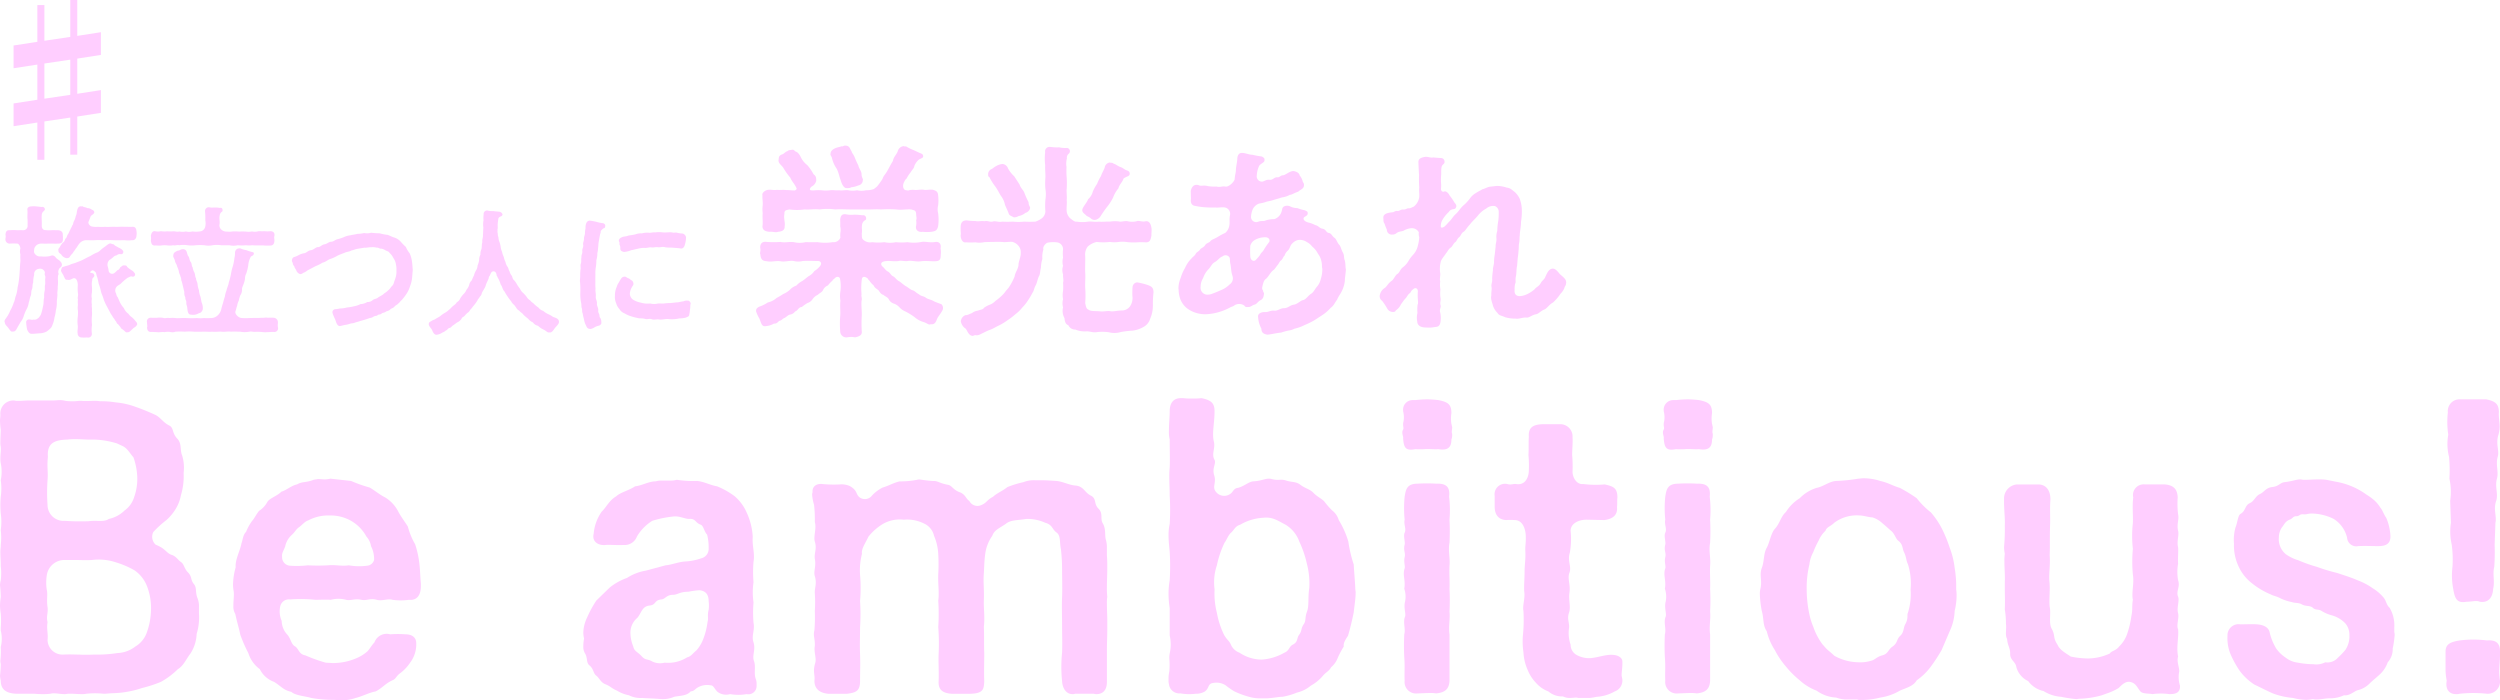 <svg xmlns="http://www.w3.org/2000/svg" width="355.312" height="99.523" viewBox="0 0 355.312 99.523">
  <g id="グループ_1412" data-name="グループ 1412" transform="translate(-45 -8201.272)">
    <path id="パス_24122" data-name="パス 24122" d="M6.309,203.791l3.679-.547v5l-3.679.547Zm3.679-9.026v5.246l-3.679.547v-5.071h-1v5.221l-3.38.522v3.235l3.38-.522v5l-3.38.523V212.7l3.38-.522v5.3h1v-5.455l3.679-.548v5.272h.994v-5.42l3.358-.522V207.57l-3.358.523v-5l3.358-.522v-3.23l-3.358.524v-5.1Z" transform="translate(45 8006.507)" fill="#ffceff"/>
    <path id="パス_24123" data-name="パス 24123" d="M8.8,232.344c.02.26-.16.4-.34.541a.952.952,0,0,0-.18.64.336.336,0,0,1-.02.36,2.967,2.967,0,0,0-.02.74,5.534,5.534,0,0,1-.04.94c.04.28-.08.64-.04,1.06,0,.42-.1.84-.08,1.14a4.371,4.371,0,0,1-.141,1.121,5.414,5.414,0,0,1-.2,1.02,3.608,3.608,0,0,1-.28,1.02,1.106,1.106,0,0,1-.3.52,3.817,3.817,0,0,1-.541.441,2.355,2.355,0,0,1-.779.239c-.521.02-1.041.1-1.421.08-.28-.04-.46-.359-.56-.6a6.545,6.545,0,0,1-.14-1.02.39.39,0,0,1,.42-.42c.26,0,.36.1.62.02a.666.666,0,0,0,.62-.18c.12-.04.24-.22.421-.5a7.475,7.475,0,0,0,.319-1.241c.12-.379.04-.76.16-1.24a3.209,3.209,0,0,1,.061-.88c.08-.38,0-.48.059-.88.081-.22-.019-.66.04-.96.061-.38-.16-.4-.059-.76.04-.16-.2-.5-.461-.561a.785.785,0,0,0-.439,0,.73.73,0,0,0-.621.841,4.064,4.064,0,0,0-.14,1.08c-.14.36-.06.74-.18.98-.16.38-.04.68-.2.98-.14.4-.14.6-.26.94a2.491,2.491,0,0,1-.32.94,6.39,6.39,0,0,0-.38.921,2.487,2.487,0,0,1-.46.88l-.44.76c-.22.44-.34.6-.68.581-.261.1-.46-.341-.641-.541-.179-.26-.46-.42-.479-.8a.148.148,0,0,1-.04-.1.709.709,0,0,1,.219-.44c.14-.26.241-.32.321-.52a3.115,3.115,0,0,0,.26-.54,5.643,5.643,0,0,0,.52-1.181c.159-.26.159-.66.319-1.02a4.577,4.577,0,0,0,.221-1.12,9.154,9.154,0,0,0,.2-1.14c.06-.46.079-.821.1-1.16.04-.361.019-.581.08-1.2.06-.44-.021-.7.019-1.2a1.516,1.516,0,0,1,0-.84c-.019-.321-.239-.72-.459-.7a8.677,8.677,0,0,0-1.02,0,.591.591,0,0,1-.641-.681c0-.2.08-.279,0-.56.04-.46.161-.7.641-.66a5.772,5.772,0,0,1,1.02,0c.2,0,.54-.02.8,0a.627.627,0,0,0,.68-.74c.02-.28,0-.64,0-.78-.06-.36.02-.88-.02-1.34-.08-.38.28-.521.52-.521h.04a1.94,1.94,0,0,1,.34-.02c.341,0,.721.06,1.14.1a.345.345,0,0,1,.42.221c.08.2-.08.3-.2.42-.24.22-.22.44-.24.78,0,.34.04.82.02,1.18-.02.44.18.68.5.68a3.863,3.863,0,0,0,.821.02c.38-.02.62,0,1.02,0,.46.04.68.321.64.66a3.447,3.447,0,0,1,.02.62c.02.48-.28.621-.66.621-.421.02-.64,0-1.02,0-.481,0-.76.02-1.3,0a1.218,1.218,0,0,0-.64.14,1.085,1.085,0,0,0-.44.54c-.02.28-.14.56.1.8a.866.866,0,0,0,.82.34,4.517,4.517,0,0,0,1.04,0,2.18,2.18,0,0,0,.54-.14.634.634,0,0,1,.5.24c.22.32.52.38.74.66a.676.676,0,0,1,.18.38m-.24-2.581a2.913,2.913,0,0,1,.4-.54c.2-.08.22-.3.36-.56.2-.12.2-.46.34-.6.18-.279.2-.46.34-.66.021-.12.181-.32.28-.62.14-.1.1-.36.26-.64a2.174,2.174,0,0,0,.221-.64,1.591,1.591,0,0,0,.16-.62c.08-.34.119-.8.6-.8.02,0,.02,0,.04.02h.04c.04,0,.08-.02.12-.02s.059.02.1.06c.221.1.421.08.58.2a.991.991,0,0,1,.621.2c.14.08.34.119.38.38.02.24-.44.44-.5.56-.12.28-.2.54-.32.8-.1.22.18.64.52.68a2.651,2.651,0,0,0,.78.04,10.091,10.091,0,0,0,1.1,0c.4.04.821-.02,1.38,0,.481.02.921-.04,1.381,0,.321-.02.64.02,1.02,0,.421-.04.6.16.64.66a1.748,1.748,0,0,1,0,.56c-.02.52-.339.721-.64.681a4.35,4.35,0,0,1-1.02,0c-.58,0-1.14.02-1.581,0a13.8,13.8,0,0,0-1.58,0,6.727,6.727,0,0,0-1.1,0c-.44.02-.72,0-1.081,0a1.294,1.294,0,0,0-1.179.56c-.181.2-.281.48-.46.64-.141.28-.361.46-.4.62a2.772,2.772,0,0,0-.46.56c-.1.16-.24.14-.4.18a1.115,1.115,0,0,1-.82-.56c-.16-.12-.42-.24-.38-.6-.08-.18.18-.32.26-.541M19.5,240.826a.12.12,0,0,1-.02.08c-.179.38-.48.4-.62.6-.2.14-.44.52-.74.48-.24.08-.32-.119-.54-.28-.24-.22-.42-.24-.44-.44-.08-.06-.22-.26-.38-.44-.2-.06-.2-.4-.361-.46a2.18,2.18,0,0,0-.319-.48,4.39,4.39,0,0,0-.32-.5l-.54-1.02a7.174,7.174,0,0,1-.481-1.04c-.12-.461-.32-.821-.38-1.1a6.57,6.57,0,0,0-.32-1.1c-.04-.18-.12-.6-.2-.9-.16-.359-.12-.58-.26-.779-.28-.261-.38-.3-.54-.221-.18.1-.32.321-.1.321.26.04.38.1.42.239.06.1.1.241-.12.44-.2.181-.1.421-.16.5a2.649,2.649,0,0,0-.02.68,5.2,5.2,0,0,1,0,.98,1.977,1.977,0,0,0,0,.84,2.344,2.344,0,0,0,0,.84c-.06.3.06.521,0,.841a3.926,3.926,0,0,1,0,.84,5.768,5.768,0,0,0,.02,1.2,4.159,4.159,0,0,0-.02,1.22.529.529,0,0,1-.52.58.345.345,0,0,1-.141-.02c-.179,0-.359.02-.5.02a.62.62,0,0,1-.2-.02H11.62a.55.55,0,0,1-.581-.56c-.079-.38.08-.86,0-1.22a4.913,4.913,0,0,1,.021-1.2,5.679,5.679,0,0,0,.019-.82,2.308,2.308,0,0,1,0-.821,3.8,3.8,0,0,1,0-.82c-.1-.18.08-.58,0-.82a6.139,6.139,0,0,1-.019-1.22c-.04-.7-.3-1.04-.661-.92-.339.16-.52.28-.78.2-.4.06-.38-.22-.559-.5-.04-.261-.541-.72-.341-.981.04-.26.16-.36.36-.38.38-.14.641-.16.88-.28.36-.18.681-.2.94-.34a6.474,6.474,0,0,0,.96-.4c.241-.12.58-.32.961-.48a6.547,6.547,0,0,1,.88-.48c.38-.1.56-.38.861-.6.139-.12.4-.28.559-.42.2-.14.42-.36.66-.28.2.1.361.08.441.16.139.2.4.24.56.38a1.914,1.914,0,0,1,.56.32c.08.12.22.18.18.36a.3.3,0,0,1-.38.28.65.65,0,0,0-.52.14c-.08.06-.24.04-.44.2a2.934,2.934,0,0,1-.641.5.942.942,0,0,0-.22.94,3.055,3.055,0,0,1,.12.6.51.51,0,0,0,.821.3,2.762,2.762,0,0,0,.42-.4c.16,0,.34-.22.42-.42.22-.1.26-.28.54-.26.26-.02.381.06.421.2a2.719,2.719,0,0,0,.479.38c.18.14.34.18.481.381.08.1.2.2.179.36a.32.32,0,0,1-.48.24c-.24,0-.28.08-.58.2a7.3,7.3,0,0,0-.88.741c-.18.22-.46.3-.66.5a.837.837,0,0,0-.161.88c.1.1.1.5.281.62.1.26.2.441.259.6a3.622,3.622,0,0,0,.621.961,1.885,1.885,0,0,0,.66.82,1.672,1.672,0,0,0,.5.5,3.39,3.39,0,0,1,.52.56.624.624,0,0,1,.22.4" transform="translate(45 8006.507)" fill="#ffceff"/>
    <path id="パス_24124" data-name="パス 24124" d="M39.522,241.447a.517.517,0,0,1-.58.5c-.28-.02-.54.02-.88.02-.1,0-.221.02-.341.02a5.315,5.315,0,0,1-.54-.04,6.533,6.533,0,0,0-.88-.02c-.3.04-.64-.1-.86-.02a4.282,4.282,0,0,1-.68.06,3.1,3.1,0,0,1-.62-.06c-.4,0-.9-.04-1.32,0-.361-.08-.881.06-1.321,0-.4-.04-.88.06-1.3,0-.52.04-.88-.02-1.321,0-.379,0-.9.02-1.32,0a7.275,7.275,0,0,0-1.32,0,9.356,9.356,0,0,0-1.3,0,1.14,1.14,0,0,1-.44.08,1.756,1.756,0,0,1-.42-.06,2.651,2.651,0,0,0-.681.04.557.557,0,0,1-.18-.02c-.26,0-.519.04-.7.04a.5.5,0,0,1-.18-.02c-.4,0-.62-.04-.9-.02-.38-.02-.521-.24-.54-.661.08-.1,0-.419,0-.64v-.059a.284.284,0,0,1-.021-.14.515.515,0,0,1,.561-.52c.4,0,.66.02.9,0a2.647,2.647,0,0,1,.88.02c.22.1.561-.06.861.02a4.11,4.11,0,0,1,.86,0c.42.059.96-.04,1.52,0a13.418,13.418,0,0,0,1.541,0,4.058,4.058,0,0,0,.98,0,8.042,8.042,0,0,0,.979,0,1.359,1.359,0,0,0,.961-.361,1.713,1.713,0,0,0,.52-.86,7.915,7.915,0,0,1,.26-.92,8.715,8.715,0,0,1,.26-.9,3.442,3.442,0,0,1,.241-.9c.04-.321.259-.68.319-1.121a9.45,9.45,0,0,0,.3-1.16,6.938,6.938,0,0,1,.279-1.16,7.293,7.293,0,0,0,.221-1.16,2.569,2.569,0,0,0,.08-.66.688.688,0,0,1,.319-.641c.16-.04.4-.12.521-.02a3.805,3.805,0,0,0,.78.221,6.207,6.207,0,0,0,.82.259c.16.04.241.06.241.221-.04.339-.4.339-.441.46a3.036,3.036,0,0,0-.36,1.24,7.2,7.2,0,0,1-.281,1.14,1.434,1.434,0,0,0-.179.76,3.477,3.477,0,0,1-.22.78c-.12.34-.24.5-.2.781a1.382,1.382,0,0,1-.24.76,3.631,3.631,0,0,0-.22.76,2.287,2.287,0,0,0-.24.76c-.1.22-.14.52-.241.78-.12.3.4.961.981.941a8.523,8.523,0,0,0,1,0l.86-.02a6.988,6.988,0,0,0,.88-.02c.32.04.58-.08.881,0a6.429,6.429,0,0,1,.88,0,.65.65,0,0,1,.559.66v.1a2.043,2.043,0,0,0,0,.6.483.483,0,0,1,.021.161M21.438,229a2.171,2.171,0,0,0,0-.72c.06-.28.16-.68.561-.66a1.865,1.865,0,0,0,.879,0,3.184,3.184,0,0,0,.88.02,6.182,6.182,0,0,0,.861,0c.259-.02.6.12.86.02a2.1,2.1,0,0,0,.94,0,1.855,1.855,0,0,0,.94,0,3.356,3.356,0,0,0,1,0,.855.855,0,0,0,.819-.72,2.079,2.079,0,0,0,0-.861,9.54,9.54,0,0,0-.04-1.3.54.54,0,0,1,.541-.56h.06a1.474,1.474,0,0,0,.6.04h.16a3.25,3.25,0,0,1,.76.06.258.258,0,0,1,.361.22c.04.22-.021.3-.121.34a.787.787,0,0,0-.28.54c-.1.4.06.821-.02,1.22a.792.792,0,0,0,.2.7,1.086,1.086,0,0,0,.881.34,2.562,2.562,0,0,0,.779-.02,8.273,8.273,0,0,1,.961.02,7.334,7.334,0,0,1,.939,0,2.466,2.466,0,0,0,.861-.02,1.748,1.748,0,0,0,.86-.02c.26-.04.54.02.88-.02a3.374,3.374,0,0,0,.9,0c.46.04.6.3.54.66-.08.3.021.46,0,.72s-.08.64-.54.66a6.691,6.691,0,0,1-.9,0c-.279-.04-.66,0-.88-.02a6.379,6.379,0,0,1-.86-.02,3.1,3.1,0,0,1-.861,0,5.791,5.791,0,0,1-1.179,0,2.59,2.59,0,0,1-1.181,0c-.439,0-.82.02-1.18,0a4.013,4.013,0,0,0-1.2,0,2.93,2.93,0,0,1-1.18,0,8.026,8.026,0,0,0-1.2,0,4.656,4.656,0,0,1-1.18,0,3.876,3.876,0,0,0-1.18,0c-.38-.08-.521.08-.86,0a2.492,2.492,0,0,1-.861.02,3.334,3.334,0,0,0-.88.02c-.339.04-.54-.02-.879,0-.461,0-.481-.34-.561-.66m5.041,8.782c.04-.3-.18-.42-.14-.76a1.266,1.266,0,0,1-.14-.74,115.874,115.874,0,0,0-.36-1.5c-.12-.141-.04-.481-.2-.721,0-.18-.2-.42-.221-.74a4.157,4.157,0,0,0-.259-.72c-.02-.26-.26-.46-.3-.78-.061-.32-.32-.54-.22-.8,0-.341.319-.481.48-.561.16-.119.259-.02.54-.2a.834.834,0,0,1,.34-.081.534.534,0,0,1,.541.4c.1.321.139.56.279.66.14.321.08.44.28.761.18.16.12.6.28.76a2.166,2.166,0,0,0,.26.76c.12.32.08.62.22.78,0,.36.181.481.221.86a2.846,2.846,0,0,0,.2.861,2.686,2.686,0,0,0,.2.88c.1.36.1.56.181.86a1.983,1.983,0,0,1,.16.96c-.12.38-.3.52-.561.56a1.671,1.671,0,0,1-.6.22,2.346,2.346,0,0,1-.54-.02c-.4.02-.461-.52-.5-.92-.02-.32-.16-.48-.14-.78" transform="translate(45 8006.507)" fill="#ffceff"/>
    <path id="パス_24125" data-name="パス 24125" d="M58.662,233.144c-.04.44-.06.78-.1,1.161a4.194,4.194,0,0,1-.28,1.12,3.956,3.956,0,0,1-.48,1.06,8.551,8.551,0,0,1-.7.921c-.259.219-.24.3-.5.5-.08.139-.36.219-.54.44-.2.24-.42.219-.58.38-.24.259-.52.24-.62.319-.2.182-.5.161-.6.262-.22.238-.48.1-.6.258-.08.122-.38.06-.6.221-.279.2-.479.141-.62.219-.5.182-.88.281-1.24.381a4.529,4.529,0,0,1-.62.181,1.781,1.781,0,0,1-.64.16c-.2.039-.48.159-.78.2s-.46.1-.74.159c-.04,0-.08.021-.12.021-.361,0-.5-.461-.6-.761-.06-.2-.2-.44-.261-.619a2.243,2.243,0,0,1-.2-.581.454.454,0,0,1,.421-.44,3,3,0,0,0,.64-.1,3.547,3.547,0,0,0,1-.14,5.672,5.672,0,0,0,.961-.161,3.378,3.378,0,0,0,.979-.32,1.929,1.929,0,0,0,.961-.3,1,1,0,0,0,.8-.3c.3-.179.54-.14.76-.359.18-.12.38-.2.7-.42.12-.161.44-.3.62-.5a2.19,2.19,0,0,0,.52-.582,1.089,1.089,0,0,0,.4-.659c.1-.3.18-.48.26-.781a3,3,0,0,0,.08-.879,2.863,2.863,0,0,0-.061-.8,2.179,2.179,0,0,0-.2-.68c-.12-.219-.221-.359-.32-.56a2.541,2.541,0,0,0-.4-.459c-.1-.2-.28-.221-.54-.34a1.729,1.729,0,0,0-.6-.261c-.3.04-.461-.2-.7-.14a2.082,2.082,0,0,0-.78-.06c-.28-.021-.66.1-.961.06-.239.059-.66.1-.92.159-.3.021-.639.2-.92.242-.259.179-.68.179-.9.3-.46.18-.8.3-1.08.44a5,5,0,0,1-1.061.48c-.3.1-.66.44-1.04.5a6.157,6.157,0,0,1-1.04.52l-.94.5c-.26.1-.361.3-.78.44-.121.1-.34.221-.48.161a.847.847,0,0,1-.5-.481c-.06-.2-.239-.339-.279-.56-.021-.12-.2-.18-.221-.44,0-.12-.14-.279-.14-.419,0-.021.02-.04.02-.06a.511.511,0,0,1,.261-.44,2.525,2.525,0,0,0,.679-.281,2.847,2.847,0,0,1,.7-.259c.379,0,.62-.4,1.04-.44.4-.041.7-.461,1.041-.442.259.021.54-.36.92-.4.32-.041.6-.361.919-.361.34,0,.561-.279.9-.36a5.626,5.626,0,0,0,.92-.3,3.009,3.009,0,0,1,.94-.261c.38-.1.54-.08.96-.2a4.243,4.243,0,0,0,.981-.12,2.055,2.055,0,0,0,.98-.039c.34.039.88.08,1.22.08a6.22,6.22,0,0,0,1.12.219c.261.081.7.321,1.02.4a2.122,2.122,0,0,1,.861.579,8.3,8.3,0,0,0,.72.741,3.625,3.625,0,0,0,.54.9,4.226,4.226,0,0,1,.32,1.1c.06.38.08.76.12,1.279" transform="translate(45 8006.507)" fill="#ffceff"/>
    <path id="パス_24126" data-name="パス 24126" d="M79.442,240.486v.06c0,.3-.44.64-.62.9-.22.34-.441.62-.7.56-.34.08-.46-.22-.88-.4a2.81,2.81,0,0,1-.78-.54,1.137,1.137,0,0,1-.721-.48,1.667,1.667,0,0,1-.68-.52,7.081,7.081,0,0,1-.66-.56c-.16-.26-.38-.3-.62-.6-.3-.14-.38-.379-.58-.64-.141-.219-.4-.34-.54-.66a7.08,7.08,0,0,1-.521-.7,6.406,6.406,0,0,1-.44-.72c-.3-.28-.279-.68-.54-.98a3.841,3.841,0,0,0-.44-1.02c-.02-.14-.14-.2-.14-.321-.04-.4-.28-.6-.54-.52-.22.06-.26.221-.44.621a.447.447,0,0,0-.14.339c-.1.3-.36.741-.44,1.081-.1.34-.44.76-.541,1.04a.841.841,0,0,1-.279.5c-.12.26-.28.34-.321.5a5.777,5.777,0,0,1-.679.92,2.4,2.4,0,0,1-.381.46.94.94,0,0,1-.4.441,3.967,3.967,0,0,0-.4.42c-.16.16-.36.18-.42.4a1.42,1.42,0,0,1-.66.54c-.141.12-.38.28-.48.36-.22.1-.34.36-.54.4-.281.04-.321.32-.54.36a1.38,1.38,0,0,1-.5.3,1.7,1.7,0,0,1-.721.3h-.04c-.039,0-.06.02-.1.02-.28,0-.5-.36-.6-.66-.121-.26-.481-.56-.481-.84,0-.36.28-.36.38-.46.26-.18.5-.2.561-.28.179-.12.4-.22.679-.4a3.674,3.674,0,0,1,.641-.46,2.959,2.959,0,0,0,.62-.461c.18-.119.319-.32.56-.52.18-.16.419-.279.54-.54a1.072,1.072,0,0,0,.5-.56,3.708,3.708,0,0,1,.46-.6,1.7,1.7,0,0,0,.42-.62,1.891,1.891,0,0,0,.38-.66,1.13,1.13,0,0,1,.361-.66c.059-.12.219-.54.319-.7a2.733,2.733,0,0,1,.28-.7,1.454,1.454,0,0,0,.24-.74,2.7,2.7,0,0,0,.22-.76,1.492,1.492,0,0,1,.181-.76,1.68,1.68,0,0,1,.14-.78c.08-.24.02-.68.139-1.021-.08-.32.12-.62.08-1.02.04-.26.021-.72.061-1.02a3.05,3.05,0,0,1,.019-1.04,4.169,4.169,0,0,1,.021-.86.486.486,0,0,1,.54-.541,2.627,2.627,0,0,0,.84.08c.18.04.56.06.76.08a.622.622,0,0,1,.541.361.291.291,0,0,1-.221.3c-.36.16-.36.28-.38.4a6.772,6.772,0,0,0-.08.7c-.02.34.04.62-.04.74.04.14-.02.34.02.48.06.24,0,.42.12.641a1.781,1.781,0,0,0,.161.719,3.872,3.872,0,0,1,.159.68,2.479,2.479,0,0,0,.2.7,2.755,2.755,0,0,0,.24.72,2.536,2.536,0,0,0,.24.7,1.682,1.682,0,0,0,.281.68c.16.18.139.44.3.66a1.587,1.587,0,0,0,.339.661c.1.3.12.48.34.64a3.394,3.394,0,0,1,.4.6,6.686,6.686,0,0,0,.42.6,1.5,1.5,0,0,0,.44.58,4.363,4.363,0,0,1,.48.54,1.433,1.433,0,0,0,.52.52c.2.28.42.34.54.5a4.334,4.334,0,0,0,.641.521,1.236,1.236,0,0,0,.66.459,2.97,2.97,0,0,0,.7.46,3.416,3.416,0,0,1,.7.4c.34.12.84.24.84.68" transform="translate(45 8006.507)" fill="#ffceff"/>
    <path id="パス_24127" data-name="パス 24127" d="M86.019,226.823c0,.18-.02.36-.22.38a1.455,1.455,0,0,0-.4.38c-.06.16,0,.28-.08.36-.12.5-.2,1.06-.26,1.4-.02.181-.02.44-.06.7a3.464,3.464,0,0,1-.1.7,3.2,3.2,0,0,1-.141,1,5.75,5.75,0,0,1-.08,1.02,5.249,5.249,0,0,0-.059.94c0,.361-.02.72,0,1.1a8.81,8.81,0,0,0,.02,1.04c-.06.26.079.66.039,1.06s.2.62.161,1c-.041.32.24.64.18,1.02-.04.241.18.48.18.681,0,.34.18.34.2.54a.976.976,0,0,1,.06.42c.08.26-.22.48-.4.5a1.872,1.872,0,0,0-.62.26,1.5,1.5,0,0,1-.52.2.26.26,0,0,1-.121-.02c-.419-.04-.44-.4-.62-.7a4,4,0,0,1-.2-.74,6.1,6.1,0,0,1-.16-.74c-.14-.321-.04-.4-.119-.74-.1-.181-.04-.461-.1-.741a6.1,6.1,0,0,1-.12-1.48,12.538,12.538,0,0,0-.04-1.481.851.851,0,0,1-.019-.219c0-.181.04-.361.04-.661a7.241,7.241,0,0,1,.04-.9c.08-.22-.061-.64.059-.88.1-.38,0-.5.08-.9-.04-.36.16-.46.12-.881-.04-.319.2-.56.121-.9-.061-.261.139-.541.12-.881-.021-.24.179-.56.139-.88a3.891,3.891,0,0,1,.08-.56c-.019-.3.021-1.08.6-1.1a8.671,8.671,0,0,1,.979.18,4.763,4.763,0,0,0,.861.18c.14.02.36.14.36.34m12.143,11.1c0,.02-.021.06-.021.08-.059.18,0,.42-.079.76a5.652,5.652,0,0,1-.12.821c-.04.18-.3.24-.461.32a3.726,3.726,0,0,1-.939.119,4.6,4.6,0,0,1-1.481.1c-.46-.081-.94.14-1.48.04-.22-.04-.64.1-.941-.02-.359-.141-.6.06-1-.06s-.74-.02-1.02-.12a7.592,7.592,0,0,1-.98-.26,3.926,3.926,0,0,1-.881-.4,1.416,1.416,0,0,1-.719-.6,1.976,1.976,0,0,1-.46-.821,2.151,2.151,0,0,1-.181-1.08,2.894,2.894,0,0,1,.261-1.281,1.719,1.719,0,0,1,.279-.58,3.681,3.681,0,0,1,.32-.54.576.576,0,0,1,.4-.3c.26-.06.34.06.54.179a.944.944,0,0,1,.46.281.54.54,0,0,1,.36.48c.08.2-.181.42-.26.64a1.875,1.875,0,0,0-.24.84,1.065,1.065,0,0,0,.46.84,3.16,3.16,0,0,0,1.1.42,3.268,3.268,0,0,0,1.32.12,2.3,2.3,0,0,0,1.041.02c.3-.06.6.02.92-.02a6.075,6.075,0,0,1,.92-.06l.9-.1c.26.02.58-.12.941-.14a1.076,1.076,0,0,1,.62-.1c.16-.06.42.2.42.42m-9.8-9.422c.3-.16.56-.08.979-.26a9.545,9.545,0,0,0,.961-.16,2.068,2.068,0,0,1,.92-.14,2.894,2.894,0,0,1,.941-.1c.3.06.559-.08.96-.04a3.678,3.678,0,0,1,.94-.02c.5.08.96-.04,1.48.02.16.1.52-.04.74.06a3.9,3.9,0,0,0,.74.1.686.686,0,0,1,.481.52,3.394,3.394,0,0,1-.14.96c-.061.32-.24.721-.641.641-.32-.06-.84-.081-1.259-.121a5.922,5.922,0,0,1-.881-.04c-.48-.14-.68.04-1.12-.02-.4-.04-.621.1-.941.02-.26-.02-.62.121-.939.08a3.411,3.411,0,0,0-.921.121c-.34.06-.72.18-.92.2a3.613,3.613,0,0,1-1.061.26c-.3-.081-.54-.161-.519-.54a.94.94,0,0,0-.1-.48c-.059-.1.04-.321-.08-.461-.1-.2.061-.48.381-.6" transform="translate(45 8006.507)" fill="#ffceff"/>
    <path id="パス_24128" data-name="パス 24128" d="M134.026,238.6c0,.35-.7,1.137-.818,1.429-.175.438-.32.9-.932.816-.292.146-.439-.117-.962-.291a3.414,3.414,0,0,1-1.343-.729,9.646,9.646,0,0,0-1.283-.788,2.449,2.449,0,0,1-.817-.554,1.95,1.95,0,0,0-.787-.554,1.21,1.21,0,0,1-.757-.612c-.147-.321-.584-.437-.759-.642-.35-.058-.554-.437-.7-.642-.38-.32-.526-.32-.7-.7a3.3,3.3,0,0,1-.642-.729c-.175-.088-.116-.234-.292-.321-.32-.233-.728-.291-.757.262a9.371,9.371,0,0,0-.03,2.042c-.087.32.117.524,0,.933-.058.641.059,1.545.03,2.129a17.933,17.933,0,0,0,0,2.187c.087.525-.322.758-.962.875a2.566,2.566,0,0,0-.526-.059,4.239,4.239,0,0,0-.612.059.861.861,0,0,1-.962-.846,13.627,13.627,0,0,1,0-2.187c.058-.729-.059-1.4.028-2.158a4.344,4.344,0,0,1,0-1.371,5.5,5.5,0,0,0-.058-1.779c-.057-.233-.379-.408-.757-.058-.089.175-.292.146-.292.321a4.482,4.482,0,0,0-.671.7,1.313,1.313,0,0,0-.7.67c-.117.292-.582.467-.7.642a1.9,1.9,0,0,0-.759.612,1.348,1.348,0,0,1-.759.583,6.688,6.688,0,0,0-.787.555c-.495.029-.524.495-.962.641a1.042,1.042,0,0,1-.7.438c-.292.058-.409.233-.759.466-.321.088-.409.38-.816.438-.233.262-.409.408-.729.379a2.66,2.66,0,0,1-1.079.35c-.672.146-.7-.38-.992-1.079a4.809,4.809,0,0,1-.467-1.021v-.058c0-.35.205-.437.408-.583a4.979,4.979,0,0,0,1.255-.612,2.721,2.721,0,0,0,1.254-.643,9.456,9.456,0,0,0,.932-.553,3.365,3.365,0,0,0,.934-.584,2.18,2.18,0,0,1,.933-.612,3.035,3.035,0,0,1,.875-.671c.379-.262.554-.437.874-.67a2.141,2.141,0,0,0,.817-.73,3.026,3.026,0,0,0,.671-.554c.525-.5.233-.845-.087-.874-.642,0-1.488-.059-2.246,0a2.615,2.615,0,0,1-1.253,0c-.525-.117-1.343.175-1.9.029-.759-.088-1.283.146-1.925,0-.612-.029-.874-.234-.933-.963-.116-.2.059-.437,0-.816-.088-.438.059-1.108.933-.962a14.377,14.377,0,0,0,1.925,0c.728.145,1.107-.059,1.9.029a3.521,3.521,0,0,0,1.661,0c.5,0,1.109.029,1.692,0a6.881,6.881,0,0,0,2.188,0,1.023,1.023,0,0,0,1.077-.642,3.117,3.117,0,0,1,.03-.9,2.377,2.377,0,0,0-.058-.729c.028-.292,0-.612,0-.963.058-.5.233-.787.787-.729a3.847,3.847,0,0,0,1.2.059,8.191,8.191,0,0,1,1.166.087.416.416,0,0,1,.525.35c.059.321-.145.35-.233.409a.887.887,0,0,0-.35.7c-.059.438.058.613-.029,1.138.029.292-.03.641.145.816a1.461,1.461,0,0,0,1.343.409,6.826,6.826,0,0,0,1.72,0,3.851,3.851,0,0,0,1.632,0,7.946,7.946,0,0,0,1.663,0,5.559,5.559,0,0,0,1.953-.029c.526-.117,1.255.145,1.984,0,.642-.088.875.378.758.9a2.915,2.915,0,0,1,.029.874c0,.7-.117.934-.787.963-.554.029-1.283-.088-1.984,0-.787.116-1.282-.146-1.953-.029-.408.058-.992-.117-1.254,0-.759.087-1.313-.059-1.691,0-.729.029-1.021.349-.612.787.145.058.437.524.7.67.38.146.5.613.845.73.292.174.467.525.846.7.233.146.642.524.9.67.292.146.672.5.934.583.378.088.495.35.962.584.292.292.642.233.991.5.263.205.789.263,1.137.5.409.176.556.233,1.051.408a.735.735,0,0,1,.234.555Zm-25.634-14.611c.058-.524-.059-.874-.03-1.457-.117-.351.38-.729.787-.788.467-.058.817.088,1.284,0,.32.059.846-.029,1.283.03.495,0,.759.058,1.224.058.147-.029.38-.2.234-.379-.292-.642-.613-.846-.846-1.429a10.037,10.037,0,0,1-.962-1.342c-.175-.379-.846-.7-.7-1.254.028-.466.116-.554.5-.729.175,0,.495-.408.729-.437.233-.2.379-.146.612-.2.35-.088.379.146.612.262.175.03.439.262.671.729a3.189,3.189,0,0,0,.962,1.195,7.13,7.13,0,0,1,.876,1.284c.35.262.378.467.378.933a1.232,1.232,0,0,1-.553.758.711.711,0,0,0-.351.409c0,.233.234.175.526.2a6.671,6.671,0,0,1,1.107-.029,4.5,4.5,0,0,0,1.255,0c.437-.059.758.058,1.284,0,.29.087.932-.059,1.282,0a3.032,3.032,0,0,0,1.255,0,2.73,2.73,0,0,0,1.282,0,2.875,2.875,0,0,0,1.108-.175c.146-.117.35-.263.467-.38a11.631,11.631,0,0,0,.759-1.05c.116-.437.465-.7.757-1.282.205-.351.38-.729.729-1.284.088-.583.438-.787.672-1.341a.969.969,0,0,1,.874-.759c.117.117.233-.058.495.146a6.025,6.025,0,0,0,.934.438c.2.088.642.32.963.437.262.117.32.175.35.38.058.291-.292.321-.614.524a2.372,2.372,0,0,0-.64.9c-.03.321-.264.467-.526.9a4.875,4.875,0,0,0-.583.9c-.174.117-.232.263-.379.555-.2.437-.117.991.262,1.079.233.029.35.087.525,0a2.456,2.456,0,0,1,.787-.029c.292.029.846-.088,1.255-.03.292.088.787-.058,1.282,0,.38.117.731.205.759.788a6.021,6.021,0,0,1,0,1.457,2.279,2.279,0,0,0,0,1.08,6.624,6.624,0,0,1,0,1.866c-.145.584-.35.7-.962.787a5.585,5.585,0,0,1-1.225,0c-.583.088-1.02-.2-.962-.758a2.267,2.267,0,0,0,.029-.875c.116-.35,0-.466,0-.875-.029-.612-.321-.524-.7-.67-.672-.058-1.4.117-2.13,0a18.324,18.324,0,0,0-2.187,0c-.817-.058-1.341.029-2.158,0h-2.187c-.759,0-1.4-.058-2.158,0a7.812,7.812,0,0,0-2.187,0c-.817-.088-1.4.058-2.158,0a7.61,7.61,0,0,1-2.158,0c-.467.117-.729.088-.7.641-.145.612.147,1.254.03,1.75.059.67-.583.758-.934.787-.408.146-.7-.058-1.254,0-.465-.058-.962-.174-.962-.787.088-.583-.029-1.2.03-1.866a4.379,4.379,0,0,1,0-1.08m9.827-6.823c-.087-.233-.262-.35-.175-.584,0-.232.175-.524.642-.729.379-.175.7-.175.9-.291.2.087.262-.088.5-.088h.059c.642,0,.642.5.875.788.059.291.232.379.437.846a11.738,11.738,0,0,0,.526,1.166c.087.467.407.729.465,1.225-.028.467.264.729.175.874a.756.756,0,0,1-.64.759,3.29,3.29,0,0,1-1.021.262c-.147.146-.525.117-.671.117-.438,0-.73-.787-.817-1.138-.2-.495-.262-1.02-.554-1.6a4.493,4.493,0,0,1-.7-1.6" transform="translate(45 8006.507)" fill="#ffceff"/>
    <path id="パス_24129" data-name="パス 24129" d="M163.851,238.216a4.518,4.518,0,0,1-.38,1.837,1.933,1.933,0,0,1-.991,1.2,4.031,4.031,0,0,1-1.487.5,13.55,13.55,0,0,0-1.692.2,3.113,3.113,0,0,1-1.719.03,7.556,7.556,0,0,0-1.6-.03c-.642.146-1.107-.146-1.633-.087a3.525,3.525,0,0,1-1.516-.263,1.041,1.041,0,0,1-.992-.612c-.379-.146-.5-.466-.554-1.021a2.055,2.055,0,0,1-.2-1.516,2.231,2.231,0,0,1,0-1.167,3.086,3.086,0,0,1,0-1.166,8.5,8.5,0,0,0,0-1.195c.116-.321-.03-.672,0-1.167a1.841,1.841,0,0,1,0-1.2,2.224,2.224,0,0,1,0-1.167,5.584,5.584,0,0,1,0-1.224.98.98,0,0,0-.9-.962,4.249,4.249,0,0,0-1.342.058c-.292.146-.671.583-.554.962a3.584,3.584,0,0,0-.145,1.342,4.611,4.611,0,0,0-.205,1.254c-.145.554-.087.9-.292,1.225-.2.437-.2.7-.407,1.195-.292.467-.263.816-.5,1.137a10.127,10.127,0,0,1-.64,1.08,5.8,5.8,0,0,1-.788.991,5.449,5.449,0,0,1-1.02.992,9.763,9.763,0,0,1-1.109.845,8.12,8.12,0,0,1-1.2.729c-.5.234-.9.5-1.254.612a7.919,7.919,0,0,0-.962.438c-.409.175-.643.379-1.021.35-.147-.029-.205-.029-.467.087-.584,0-.759-.641-1.021-1.02a1.527,1.527,0,0,1-.7-1.05.361.361,0,0,1,.03-.175,1.042,1.042,0,0,1,.612-.7c.378,0,.495-.146.934-.291a1.683,1.683,0,0,1,.845-.351c.407-.174.7-.116.874-.408a3.763,3.763,0,0,1,.817-.437,2.047,2.047,0,0,0,.788-.525,7.786,7.786,0,0,0,.729-.584,4.895,4.895,0,0,0,.642-.67c.145-.234.378-.437.582-.729a8.922,8.922,0,0,0,.787-1.488c.089-.641.467-.961.555-1.633-.029-.437.349-1.166.321-1.72a1.4,1.4,0,0,0-.35-1.05,1.712,1.712,0,0,0-.818-.525c-.407-.058-1.077.088-1.486,0a52.438,52.438,0,0,0-2.508.03,3.2,3.2,0,0,1-1.283.029,9.908,9.908,0,0,1-1.313,0c-.5.116-.787-.467-.787-.992,0-.058.029-.117.029-.2,0-.2-.029-.409-.029-.641v-.205c0-.525.059-1.079.874-1.079a8.888,8.888,0,0,0,1.226.088c.525.116.7-.059,1.283.029.525-.117.729.175,1.254.029.292-.087.846.146,1.254.029a13.5,13.5,0,0,0,1.545,0,7.032,7.032,0,0,0,1.576,0,15.077,15.077,0,0,0,1.633,0,3.6,3.6,0,0,0,.932-.5,1.337,1.337,0,0,0,.467-.933,10.449,10.449,0,0,1,0-1.662,4.75,4.75,0,0,0,0-1.575,9.05,9.05,0,0,1,0-1.545c.029-.525-.058-1.108-.03-1.809a7.781,7.781,0,0,1,0-1.837.628.628,0,0,1,.672-.758h.117a5.262,5.262,0,0,0,1.194.058,3.887,3.887,0,0,0,1.138.088.468.468,0,0,1,.233.816.7.7,0,0,0-.262.671,2.839,2.839,0,0,0-.058,1.225,10.762,10.762,0,0,0,.028,1.517,13.55,13.55,0,0,1,0,1.574c-.058.408.059,1.05,0,1.575.059.642-.058,1.079,0,1.662a1.592,1.592,0,0,0,.467.933c.292.234.7.584.934.5a5.083,5.083,0,0,0,1.633,0c.554-.058.991.088,1.545,0,.408.059,1.05-.029,1.546,0a4.827,4.827,0,0,1,1.283-.029c.291.117.845-.117,1.254-.029a2.714,2.714,0,0,0,1.284,0c.29-.146.787.146,1.283,0,.5-.058.728.379.815.962.059.321-.028.817,0,1.05-.116.641-.2.992-.815.992a9.285,9.285,0,0,0-1.283,0,8.808,8.808,0,0,1-1.284-.029,4.449,4.449,0,0,0-1.254-.03,4.711,4.711,0,0,1-1.283,0,7.914,7.914,0,0,1-1.867,0,2.876,2.876,0,0,0-1.254.642,1.828,1.828,0,0,0-.378,1.341c.028.671-.03,1.575,0,2.333.058.729-.03,1.4,0,2.187a13.765,13.765,0,0,1,0,2.187c.116.5.145.817.467.933.348.263.932.176,1.574.234.612.087,1.138-.117,1.6,0,.38.058.934-.117,1.634-.117a1.424,1.424,0,0,0,1.2-.758,2.128,2.128,0,0,0,.233-1.312,9.676,9.676,0,0,1,.03-1.312.718.718,0,0,1,.641-.613,9.669,9.669,0,0,1,1.517.379c.641.234.788.438.816,1.021a13.773,13.773,0,0,0-.087,1.925m-23.417-18.781a.791.791,0,0,1,.554-.67,3.964,3.964,0,0,1,.7-.467,2.234,2.234,0,0,1,.788-.233.933.933,0,0,1,.787.641,4.351,4.351,0,0,0,.874,1.108c.175.263.438.671.759,1.167.175.554.583.817.7,1.224a11.264,11.264,0,0,0,.582,1.284,1.251,1.251,0,0,0,.205.7c.087.35-.321.758-.642.816a2.117,2.117,0,0,1-.991.467,1.159,1.159,0,0,1-.671.175c-.262-.146-.613-.263-.7-.467-.117-.379-.351-.816-.554-1.312a3.036,3.036,0,0,0-.584-1.283c-.233-.35-.379-.729-.787-1.313a7.933,7.933,0,0,1-.846-1.341c-.2-.087-.175-.233-.175-.5m13.385,5.133c.058-.409.7-1.05.817-1.488a2.077,2.077,0,0,0,.671-1.079,6.037,6.037,0,0,1,.612-1.107,6.448,6.448,0,0,1,.554-1.109c.146-.467.38-.787.525-1.2a.849.849,0,0,1,.729-.728c.145.087.32-.03.554.175.321.087.495.291.934.466.408.117.612.408.99.5.264.117.322.2.351.408s-.117.379-.409.467c-.32.175-.437.175-.5.349-.146.438-.554.759-.7,1.313a4.241,4.241,0,0,0-.757,1.313,7.136,7.136,0,0,1-.846,1.311,15.694,15.694,0,0,0-.9,1.284,1.186,1.186,0,0,1-.7.554.761.761,0,0,1-.758-.234c-.291-.233-.5-.233-.642-.408-.233-.233-.583-.408-.525-.787" transform="translate(45 8006.507)" fill="#ffceff"/>
    <path id="パス_24130" data-name="パス 24130" d="M191.141,234.658a4.451,4.451,0,0,1-.409,1.428c-.233.5-.494.759-.7,1.284-.321.379-.438.816-.9,1.137a6.2,6.2,0,0,1-1.079.963l-1.253.816a11.4,11.4,0,0,1-1.371.671,5.919,5.919,0,0,1-1.458.525,2.319,2.319,0,0,1-.846.262,9.028,9.028,0,0,0-1.049.292c-.7.058-1.431.262-1.954.292-.5-.088-.846-.263-.846-.846a4.021,4.021,0,0,1-.467-1.634c-.117-.583.612-.758.963-.728.495.029.787-.263,1.34-.205.468.059.846-.349,1.371-.349.584,0,.875-.438,1.4-.5.494-.059.961-.583,1.281-.642.467-.087.672-.583,1.168-.9.409-.262.525-.67.846-1.02a2.55,2.55,0,0,0,.554-1.138,4.329,4.329,0,0,0,.2-1.429c-.087-.262,0-.583-.145-1.108a2.436,2.436,0,0,0-.467-.991,3.084,3.084,0,0,0-.671-.9c-.262-.205-.407-.525-.9-.759a1.7,1.7,0,0,0-1.311-.291,1.589,1.589,0,0,0-.73.437c-.408.35-.321.729-.7,1.079a1.46,1.46,0,0,0-.439.7c-.2.117-.2.408-.494.671-.176.087-.351.5-.5.67-.116.117-.2.292-.5.642-.525.35-.614.758-1.109,1.283-.35.2-.436.642-.554,1.138-.117.524.175.437.118.758.175.087.116.321.057.583a.779.779,0,0,1-.378.554c-.5.234-.526.583-.963.671-.233.058-.554.379-.875.321-.321.029-.379,0-.526-.205a1.293,1.293,0,0,0-1.166-.146c-.261.088-.291.234-.729.351a7.735,7.735,0,0,1-1.545.67,7.562,7.562,0,0,1-1.808.35,4.308,4.308,0,0,1-1.662-.2,4.025,4.025,0,0,1-1.312-.7,3.159,3.159,0,0,1-.845-1.166,4.09,4.09,0,0,1-.265-1.342c0-.087-.028-.175-.028-.262a4.027,4.027,0,0,1,.321-1.488,6.006,6.006,0,0,1,.612-1.4,4.373,4.373,0,0,1,.933-1.371c.147-.2.468-.379.584-.641.145-.292.438-.292.641-.642.088-.146.525-.292.7-.583.175-.321.584-.35.729-.554.233-.292.409-.234,1.137-.671a7.885,7.885,0,0,1,.991-.525,1.727,1.727,0,0,0,.584-1.05c.089-.466-.028-.875.089-1.429a.918.918,0,0,0-.234-.875c-.439-.5-1.283-.175-1.837-.262a13.464,13.464,0,0,1-1.459-.029,9.643,9.643,0,0,1-1.457-.205c-.468-.058-.642-.495-.556-.962l-.028-1.166c.116-.467.321-.788.7-.846a.825.825,0,0,1,.466.058c.291.146.73-.058,1.284.117a6.347,6.347,0,0,0,1.254.058c.38.146.816-.087,1.194,0,.5.117,1.255-.67,1.343-1.021.028-.612.175-.933.175-1.341.028-.554.145-.874.2-1.546,0-.437.176-.875.644-.875h.058c.524.03.99.263,1.427.263a12.228,12.228,0,0,0,1.254.234c.263.029.584.349.468.466.116.379-.41.467-.73.846a3.62,3.62,0,0,0-.35,1.4.748.748,0,0,0,.787.874c.293-.058.584-.321,1.021-.262.526.058.642-.408,1.138-.35.291.029.436-.292.787-.292.321,0,1.049-.7,1.575-.583.291.058.728.233.787.613a2.041,2.041,0,0,1,.436.874c.089.2.206.263.176.525-.028.525-.5.584-.816.9-.554.175-1.021.5-1.167.438a3.082,3.082,0,0,1-1.137.379l-1.167.35c-.554.2-.846.175-1.2.321a5.335,5.335,0,0,1-.874.2,1.57,1.57,0,0,0-.934.846,3.268,3.268,0,0,0-.233,1.02.735.735,0,0,0,.992.729c.5-.2.816-.029,1.108-.2a3.92,3.92,0,0,1,1.2-.175,1.591,1.591,0,0,0,1.052-1.108c.116-.321.028-.613.494-.758a1.046,1.046,0,0,1,.672.029,2.215,2.215,0,0,0,1.048.262,6.543,6.543,0,0,0,1.109.321c.205.146.38.116.38.379.058.467-.554.467-.585.758-.028.2.147.38.41.5l.233.088a3.759,3.759,0,0,1,1.02.379c.437.058.584.437.991.5.556.087.525.553.935.612.377.058.466.467.817.7.261.175.379.7.67.991.2.2.261.642.5,1.079.261.467.086.671.291,1.167.116.524.058.9.145,1.225-.029.67-.145,1.166-.145,1.633m-15.952-.612-.117-.409c-.117-.524-.088-.846-.2-1.371-.088-.349-.03-.641-.116-.9a.649.649,0,0,0-.993-.174c-.436.145-.671.583-1.108.816s-.524.642-.934,1.05a3.415,3.415,0,0,0-.728,1.224,2.3,2.3,0,0,0-.351,1.226.987.987,0,0,0,.759,1.108,1.758,1.758,0,0,0,.962-.146c.262-.088.758-.292,1.138-.467a3.6,3.6,0,0,0,1.255-.817,1.039,1.039,0,0,0,.436-1.136m4.521-5.571a2.786,2.786,0,0,0-1.547.5,1.427,1.427,0,0,0-.466.7,12.664,12.664,0,0,0,0,1.488c.03.67.554.787.788.524a8.24,8.24,0,0,0,.582-.67c.175-.38.35-.438.5-.672a10.745,10.745,0,0,1,.817-1.2c.175-.35-.117-.729-.67-.671" transform="translate(45 8006.507)" fill="#ffceff"/>
    <path id="パス_24131" data-name="パス 24131" d="M222.6,234.891c0,.058-.028.145-.028.2-.03.291-.205.379-.234.612a2.545,2.545,0,0,1-.555.817,6.647,6.647,0,0,1-1.078,1.254c-.438.2-.845.817-1.167.962-.526.175-.846.642-1.254.7-.554.088-.963.525-1.342.466-.495-.058-1.049.234-1.546.146a5.056,5.056,0,0,1-1.486-.2c-.525-.262-.845-.2-1.079-.612a2.452,2.452,0,0,1-.642-1.021c-.058-.292-.379-.991-.233-1.458-.029-.525.088-.845.029-1.2-.088-.409.146-.671.087-1.2a10.606,10.606,0,0,1,.117-1.2c-.058-.262.175-.846.147-1.166a7.061,7.061,0,0,1,.115-1.108l.117-1.109c-.029-.321.146-.67.116-1.079a2.679,2.679,0,0,1,.117-1.108,8.579,8.579,0,0,1,.147-1.458,10.17,10.17,0,0,0,.058-1.283.879.879,0,0,0-.525-.788,1.482,1.482,0,0,0-1.254.351,3.756,3.756,0,0,0-1.2,1.02c-.437.525-.758.758-1.108,1.225-.467.5-.583.788-.845,1.02-.351.146-.467.613-.643.759-.378.291-.378.612-.612.758-.292.205-.35.583-.67.788-.321.233-.409.553-.612.758-.292.467-.729.9-.788,1.312a4.061,4.061,0,0,0-.058,1.546c.058.262-.117.874,0,1.137a3.889,3.889,0,0,0,.028,1.167,4.936,4.936,0,0,0,0,1.137c.117.466-.116.7.03,1.137.087.263-.205.554-.058,1.021a3.768,3.768,0,0,1,.028,1.4c-.145.641-.437.612-.932.67a2.71,2.71,0,0,1-.642.059,7.455,7.455,0,0,1-.759-.029c-.7-.059-.962-.467-.962-.846a2.72,2.72,0,0,1,.03-1.2,5.38,5.38,0,0,1,.028-1.2c.088-.116.059-.378.03-.729a7.372,7.372,0,0,1,0-1.137c0-.5-.409-.554-.612-.35-.467.321-.292.437-.584.642-.262.2-.35.5-.554.7-.291.292-.437.584-.642.817a1.928,1.928,0,0,1-.729.875c-.058.146-.145.262-.495.233a.913.913,0,0,1-.729-.466,8.737,8.737,0,0,0-.729-1.108.782.782,0,0,1-.35-.671.846.846,0,0,1,.058-.292,1.483,1.483,0,0,1,.671-.875c.32-.233.437-.642.991-1.02.263-.175.525-.817.787-.963.35-.2.38-.67.846-.991a3.151,3.151,0,0,0,.817-.992,5.916,5.916,0,0,1,.642-.816,2.74,2.74,0,0,0,.612-1.225,5.613,5.613,0,0,0,.2-1.2,1.426,1.426,0,0,1-.059-.7,1.128,1.128,0,0,0-1.079-.583,2.78,2.78,0,0,0-1.137.379c-.407.117-.671.087-.991.35a.826.826,0,0,1-.554.175.693.693,0,0,1-.787-.7,6.26,6.26,0,0,1-.322-.845c-.2-.234-.145-.467-.175-.788-.087-.758.992-.787,1.4-.846.2-.087.35-.2.554-.175.32.058.495-.233.845-.2.409.029.554-.2.759-.176.29.03.5-.145.757-.233a2.1,2.1,0,0,0,.788-1.37c.03-.555-.059-.817,0-1.342a17.1,17.1,0,0,1-.029-1.779c-.03-.467-.058-.962-.088-1.808-.029-.5.322-.641.817-.758.087,0,.145-.029.234-.029.408,0,.728.175,1.049.087.321.03.612.059,1.137.088a.5.5,0,0,1,.467.437c.059.321-.117.379-.292.583-.2.2-.175.846-.175,1.283a8.326,8.326,0,0,0-.028,1.167,4.387,4.387,0,0,1,0,.875c-.03.321.2.525.465.408.292-.116.671.35.729.525a10.692,10.692,0,0,1,.759,1.108c.117.088.292.379.2.554-.087.35-.321.292-.524.35-.409.117-.439.291-.584.437a4.573,4.573,0,0,0-.9,1.167,1.8,1.8,0,0,0-.175.875c.03.2.35.117.554-.058.321-.292.38-.408.642-.671.378-.35.525-.729.962-1.108.409-.38.554-.729,1.021-1.167a5.764,5.764,0,0,0,1.021-1.108,2.672,2.672,0,0,1,.815-.7c.38-.262.556-.291.9-.525.322-.058.556-.233.993-.35.291-.029.728-.087,1.049-.117a4.273,4.273,0,0,1,1.4.234c.553.058.729.321,1.136.612a3.021,3.021,0,0,1,.73.992,5.165,5.165,0,0,1,.29,1.4,9.482,9.482,0,0,1-.116,1.895c0,.729-.174,1.4-.174,1.9-.058.379,0,.612-.088,1.079-.087.437-.029.729-.087,1.078a10.218,10.218,0,0,1-.117,1.08l-.088,1.108c-.117.408-.058.991-.175,1.516-.117.555.058.73-.117,1.05a3.666,3.666,0,0,0-.058.816c-.057.526.146.9.73.9a2.855,2.855,0,0,0,1.078-.292,4.669,4.669,0,0,0,1.02-.67c.264-.35.642-.438.876-.876.2-.408.554-.524.671-.933.2-.379.408-1.049.992-1.137.5-.058.932.671,1.107.817.5.437.846.7.846,1.108" transform="translate(45 8006.507)" fill="#ffceff"/>
    <path id="パス_24132" data-name="パス 24132" d="M28.276,281.1v.816a7.967,7.967,0,0,1-.327,2.943,5.531,5.531,0,0,1-.873,2.779c-.6.763-.978,1.743-1.8,2.234a11.025,11.025,0,0,1-2.4,1.8,18.1,18.1,0,0,1-2.67.871,13.758,13.758,0,0,1-2.506.6c-1.034.163-1.58.109-2.723.218h-.274a11.705,11.705,0,0,0-2.4,0,2.9,2.9,0,0,1-.707.054H11.5c-.546,0-.929-.054-1.362-.054H9.751c-.162,0-.327.054-.49.054H9.152c-.545,0-.981-.109-1.47-.109a1.5,1.5,0,0,0-.492.055,7.756,7.756,0,0,1-1.035.054,11.965,11.965,0,0,1-1.306-.054H2.288c-1.253-.055-2.181-.491-2.181-1.853A4.555,4.555,0,0,1,0,290.8a15.154,15.154,0,0,0,.107-1.689,1.51,1.51,0,0,1-.054-.489,11,11,0,0,0,.054-1.907,4.814,4.814,0,0,0,0-2.343v-.382a12.449,12.449,0,0,0,0-2.016A8.167,8.167,0,0,1,0,280.831a9.859,9.859,0,0,1,.107-1.2A15.171,15.171,0,0,0,0,277.944a3.22,3.22,0,0,1,.107-.709,8.238,8.238,0,0,0,0-2.016v-.326c0-.436-.054-.981-.054-1.526a4.72,4.72,0,0,1,.054-.871v-.273a9.033,9.033,0,0,0,0-2.125,8.266,8.266,0,0,0,0-2.342,13.338,13.338,0,0,1,0-2.4,8.281,8.281,0,0,0,0-2.343,5.854,5.854,0,0,0,0-2.4,3.389,3.389,0,0,1-.054-.709c0-.6.11-1.089.054-1.635a2.684,2.684,0,0,1-.054-.708c0-.6.054-1.308.054-1.689A12.71,12.71,0,0,1,0,254.57c0-.272.053-.545.053-.871A1.848,1.848,0,0,1,1.9,251.683h.109a1.848,1.848,0,0,0,.545.055h.109c.492,0,.926-.055,1.418-.055H7.517c.383,0,.71-.054,1.037-.054a3.637,3.637,0,0,1,.761.109,7.464,7.464,0,0,0,1.907,0H11.6c.6.054,1.143,0,1.8,0a4.147,4.147,0,0,1,.816.054,12.508,12.508,0,0,1,2.234.164,10.763,10.763,0,0,1,2.724.6A30.487,30.487,0,0,1,22.01,253.7c.763.326,1.143,1.089,2.016,1.526.707.327.38,1.034,1.143,1.852.711.708.383,1.635.711,2.4a5.961,5.961,0,0,1,.218,2.506,9.3,9.3,0,0,1-.383,3.16,5.767,5.767,0,0,1-.926,2.234,6.821,6.821,0,0,1-1.144,1.308,14.893,14.893,0,0,0-1.853,1.688,1.518,1.518,0,0,0,.327,1.8,6.164,6.164,0,0,1,.872.437c.654.436.872.871,1.471,1.034.654.273.763.655,1.308,1.036.381.272.434.926.926,1.417.654.653.327,1.034.872,1.689.434.545.163,1.143.49,1.961a3.1,3.1,0,0,1,.218,1.362m-6.812.327a8.609,8.609,0,0,0-.6-3.432,4.891,4.891,0,0,0-1.742-2.18,12.761,12.761,0,0,0-2.671-1.144,7.713,7.713,0,0,0-3.377-.327c-.873.055-1.636,0-2.344,0H9.1a2.526,2.526,0,0,0-2.45,2.18,6.576,6.576,0,0,0,0,2.069c.162.654-.056,1.363.109,2.452.109.871-.218,1.308,0,2.125-.165,1.035.109,1.58,0,2.56A2.128,2.128,0,0,0,8.934,287.8c1.091-.054,1.742,0,2.344,0,.978.055,1.688,0,2.287,0a18.47,18.47,0,0,0,3.107-.218,4.422,4.422,0,0,0,2.558-.926,3.774,3.774,0,0,0,1.583-1.852,10.066,10.066,0,0,0,.651-3.378M6.756,263.015a24.542,24.542,0,0,0,0,3.487,2.277,2.277,0,0,0,2.45,2.289,33.47,33.47,0,0,0,3.377.054c1.2-.163,2.181.164,2.889-.327a4.533,4.533,0,0,0,2.234-1.2,3.611,3.611,0,0,0,1.362-1.907,7.62,7.62,0,0,0,.436-2.942,9.368,9.368,0,0,0-.545-2.725c-.436-.436-.817-1.253-1.527-1.58l-.816-.381a12.261,12.261,0,0,0-3.269-.544c-1.306.054-2.4-.164-3.758,0-1.745.054-2.942.435-2.78,2.451-.162,1.58.056,2.016-.053,3.323" transform="translate(45 8006.507)" fill="#ffceff"/>
    <path id="パス_24133" data-name="パス 24133" d="M39.816,280.994a3.36,3.36,0,0,0,.218,2.016,2.931,2.931,0,0,0,.71,1.853c.6.6.6,1.416,1.144,1.743.6.327.545,1.144,1.524,1.307a21.148,21.148,0,0,0,2.889,1.035l.981.055a8.428,8.428,0,0,0,3.54-.762,5.628,5.628,0,0,0,1.362-.873c.218-.163.654-.925,1.037-1.307a1.839,1.839,0,0,1,2.232-1.144,14.619,14.619,0,0,1,2.181,0c.979,0,1.524.49,1.524,1.253a4.3,4.3,0,0,1-.87,2.778,6.131,6.131,0,0,1-1.308,1.418c-.708.489-.655.816-1.091,1.034-1.144.491-1.524,1.144-2.505,1.635-.926.163-1.907.709-2.833.927a5.975,5.975,0,0,1-2.125.326c-.381,0-.708-.055-.982-.055a18.172,18.172,0,0,1-3.213-.271c-.872-.273-2.234-.327-2.835-.873-1.088-.218-1.471-.816-2.45-1.416a3.6,3.6,0,0,1-2.016-1.8,4.49,4.49,0,0,1-1.635-2.289,20.6,20.6,0,0,1-1.144-2.614c-.218-1.091-.436-1.635-.708-2.943a1.983,1.983,0,0,1-.273-1.144v-.163c0-.6.109-1.2.055-1.853a5.939,5.939,0,0,1-.109-.98,9.985,9.985,0,0,1,.381-2.507c-.109-1.035.654-2.4.816-3.378.165-.381.218-1.252.655-1.634a7.149,7.149,0,0,1,.872-1.58c.271-.273.545-.871.981-1.416a3.459,3.459,0,0,0,1.2-1.308c.327-.49,1.471-.872,1.963-1.417.763-.217,1.415-.871,2.234-1.035.708-.436,1.253-.218,2.344-.654.215-.055.433-.055.6-.109.38,0,.707.054,1.035.054a4.247,4.247,0,0,0,.763-.109l2.942.327a18.88,18.88,0,0,0,2.614.927c.545.273,1.527,1.089,2.234,1.417a5.061,5.061,0,0,1,1.8,1.907c.381.762,1.091,1.689,1.418,2.234A9.867,9.867,0,0,0,59,272.113a13.7,13.7,0,0,1,.6,2.725c.109.871.109,1.689.218,2.887v.327c0,1.417-.654,2.071-1.689,1.962a8.451,8.451,0,0,1-2.343,0c-.654-.218-1.471.217-2.234,0-.979-.273-1.415.164-2.179,0-.981-.218-1.524.164-2.178,0a4.221,4.221,0,0,0-2.181,0c-.707-.054-1.633,0-2.178,0a19.931,19.931,0,0,0-3.6-.054,1.265,1.265,0,0,0-1.418,1.034m1.362-5.83a13.271,13.271,0,0,0,2.561-.055,25.3,25.3,0,0,0,2.889,0c1.034-.109,1.907.164,2.941,0a8.333,8.333,0,0,0,2.615.055,1.109,1.109,0,0,0,.981-.817,3.99,3.99,0,0,0-.436-1.961,2.638,2.638,0,0,0-.654-1.362A5.714,5.714,0,0,0,49.9,268.79a5.9,5.9,0,0,0-3.051-.763,6.011,6.011,0,0,0-3.051.708c-.436.109-.872.655-1.253.927-.492.326-.6.708-1.09,1.144a2.983,2.983,0,0,0-.926,1.634c-.274.709-.492.926-.436,1.471a1.205,1.205,0,0,0,1.088,1.253" transform="translate(45 8006.507)" fill="#ffceff"/>
    <path id="パス_24134" data-name="パス 24134" d="M107.531,292v.272a1.168,1.168,0,0,1-1.418,1.144,6.736,6.736,0,0,1-2.343,0,2.039,2.039,0,0,1-1.8-.327c-.49-.491-.546-.926-.982-.926a2.66,2.66,0,0,0-2.013.435c-.436.382-.492.382-.819.436-.546.655-1.58.6-2.344.764a3.875,3.875,0,0,1-1.688.327c-.325,0-.652-.055-.87-.055-.655-.054-1.471-.054-1.963-.109a3.643,3.643,0,0,1-1.907-.381,5.091,5.091,0,0,1-1.689-.655c-.87-.381-.87-.6-1.689-.925-.654-.273-.87-.927-1.253-1.2-.489-.38-.327-.925-.981-1.471-.49-.381-.218-1.089-.652-1.743a1.774,1.774,0,0,1-.218-.926,6.143,6.143,0,0,1,.109-1.145,4.071,4.071,0,0,1-.109-.816,5.329,5.329,0,0,1,.545-2.18,15.88,15.88,0,0,1,1.306-2.4l1.907-1.853a8.332,8.332,0,0,1,2.453-1.363,7.031,7.031,0,0,1,2.67-1.035l2.833-.763c.816-.054,1.8-.489,2.832-.544a8.093,8.093,0,0,0,2.179-.436,1.37,1.37,0,0,0,1.09-1.362,7.552,7.552,0,0,0-.218-2.016c-.436-.436-.489-1.253-.926-1.416-.763-.273-.707-.873-1.58-.818-.6.054-1.47-.491-2.4-.327a15.044,15.044,0,0,0-2.888.6,6.573,6.573,0,0,0-2.181,2.234,1.861,1.861,0,0,1-1.9,1.2c-.819.054-2.016-.055-2.561,0-1.035.109-1.963-.491-1.689-1.58a6.418,6.418,0,0,1,1.144-3.16c.654-.6,1.034-1.58,2.069-2.179.545-.546,1.907-.871,2.67-1.417,1.035-.109,1.907-.708,2.942-.708a2.713,2.713,0,0,1,.654-.11h1.309a3.525,3.525,0,0,0,1.034-.109,15.536,15.536,0,0,0,2.889.164c1.035.109,1.851.6,2.833.763a11.145,11.145,0,0,1,2.505,1.417,6.42,6.42,0,0,1,1.689,2.288,9.411,9.411,0,0,1,.872,3.487c-.109,1.253.328,2.342.109,3.542a16.886,16.886,0,0,0,0,2.887,10.22,10.22,0,0,0,0,2.887,16.953,16.953,0,0,0,0,2.888c.219,1.09-.327,1.8,0,2.779.328,1.036-.218,1.852.054,2.615.327.872-.054,1.744.274,2.615a1.867,1.867,0,0,1,.109.709m-6.812-10.57a4.4,4.4,0,0,0,0-1.2c0-.871-.327-1.47-1.309-1.579a12.1,12.1,0,0,0-1.579.218c-1.253,0-1.525.436-2.179.436-.925,0-1.09.6-1.636.654-1.087.109-.707.762-1.688.871-1.088.109-1.144,1.036-1.743,1.744a2.744,2.744,0,0,0-.981,2.288,5.191,5.191,0,0,0,.383,1.744c.162.762.6.762,1.2,1.416s.763.327,1.527.764a2.525,2.525,0,0,0,1.742.162,5.061,5.061,0,0,0,3.215-.762c.546-.109.817-.6,1.309-.982a5.2,5.2,0,0,0,.979-1.634,10.145,10.145,0,0,0,.6-2.4c.162-.545-.056-.926.162-1.743" transform="translate(45 8006.507)" fill="#ffceff"/>
    <path id="パス_24135" data-name="パス 24135" d="M157.321,280.5v.164c0,.817.053,1.634.053,2.343V284.1c0,1.036-.053,2.071-.053,2.943v4.631c0,1.2-.6,1.743-1.471,1.743a1.085,1.085,0,0,1-.383-.054H152.8a.943.943,0,0,1-.383.054c-.872,0-1.415-.818-1.47-1.852a19.9,19.9,0,0,1,0-4.033c.055-1.307,0-2.56,0-3.921,0-1.2-.054-2.725,0-3.978.055-1.2,0-2.834,0-3.923a24.916,24.916,0,0,0-.163-2.887c-.218-1.036,0-1.962-.654-2.4-.6-.436-.545-1.089-1.58-1.362a6.16,6.16,0,0,0-2.67-.545c-1.253.218-2.234.109-2.942.709-.872.6-1.636.871-1.907,1.689a5.694,5.694,0,0,0-.981,2.4c-.163,1.091-.163,1.962-.218,2.889-.11,1.252.055,2.287,0,3.814-.054,1.143.164,2.5,0,3.812.055,1.363,0,2.453.055,3.814,0,1.145-.055,2.671,0,3.924-.055,1.143-.109,1.743-1.962,1.8h-2.668c-1.527-.109-1.907-.764-1.854-1.8.056-1.417-.053-2.616,0-3.869a30.555,30.555,0,0,0-.053-3.814,29.091,29.091,0,0,0,0-3.758c.162-1.145-.056-2.344,0-3.76a24.646,24.646,0,0,0,0-2.834,7.469,7.469,0,0,0-.6-2.614,2.51,2.51,0,0,0-1.415-1.744,5.379,5.379,0,0,0-2.889-.545,4.785,4.785,0,0,0-3.051.654,7.847,7.847,0,0,0-1.96,1.744c-.492,1.034-1.037,1.743-.928,2.451a9.456,9.456,0,0,0-.271,3,21.3,21.3,0,0,1,0,3.705,29.075,29.075,0,0,1,0,3.758c0,1.2-.056,2.453,0,3.814.053,1.526,0,2.289,0,3.815,0,1.47-.655,1.634-1.854,1.8h-2.668c-1.09-.109-1.963-.6-1.963-1.853.109-.871-.271-1.253.109-2.507.218-.707-.218-1.525-.053-2.451.053-.981-.274-1.416-.056-2.234a22.476,22.476,0,0,0,.056-2.723,18.734,18.734,0,0,0,0-2.507c-.056-.762.327-1.362,0-2.451-.218-.655.218-1.363,0-2.453-.109-.872.327-1.416,0-2.452-.218-.762.271-1.852,0-2.778a18.143,18.143,0,0,0-.109-2.452,6.485,6.485,0,0,1-.274-1.417.675.675,0,0,1,.056-.327V264.6c0-.817.707-1.144,1.471-1.035a17.192,17.192,0,0,0,2.343.055,2.938,2.938,0,0,1,1.471.218c1.144.653.816,1.089,1.362,1.58a1.265,1.265,0,0,0,1.8-.218,5.309,5.309,0,0,1,1.524-1.144c.928-.273,1.473-.654,2.4-.873a12.71,12.71,0,0,0,2.452-.218,1.2,1.2,0,0,1,.434-.054,18.642,18.642,0,0,0,1.907.218c.6-.055.872.327,2.125.545.545.109.71.764,1.745,1.089.763.382.707.818,1.252,1.2a1.3,1.3,0,0,0,1.524.653c1.038-.38.819-.708,1.854-1.253.49-.491,1.362-.818,2.016-1.362a14.044,14.044,0,0,1,2.288-.708,3.955,3.955,0,0,1,1.635-.273H148c.545,0,1.527.054,2.234.109.926.109,1.742.6,2.724.654,1.09.164,1.2.98,2.069,1.417s.383,1.143,1.09,1.852.219,1.416.6,2.071c.492.816.274,1.634.436,2.288a3.774,3.774,0,0,1,.165,1.09v1.2c.053.654.053,1.145.053,1.471v.436c0,.818-.053,1.743-.053,2.67a10.79,10.79,0,0,0,.053,1.307,5.759,5.759,0,0,0-.053.926" transform="translate(45 8006.507)" fill="#ffceff"/>
    <path id="パス_24136" data-name="パス 24136" d="M192.669,278.978c0,.873-.165,1.8-.274,2.834-.218,1.089-.546,2.451-.817,3.323-.436.653-.654,1.035-.6,1.526a12.836,12.836,0,0,0-.819,1.525,3.343,3.343,0,0,1-.979,1.416c-.274.546-.764.709-1.2,1.253a6.154,6.154,0,0,1-1.689,1.363,4.672,4.672,0,0,1-1.963.98,9.632,9.632,0,0,1-2.069.6c-.545,0-1.253.164-2.178.218h-.764a5.731,5.731,0,0,1-1.8-.218,12.665,12.665,0,0,1-2.069-.763,10.563,10.563,0,0,1-1.255-.871,2.43,2.43,0,0,0-1.8-.327c-.761.109-.49.707-1.144,1.2a2.436,2.436,0,0,1-1.306.327,7.362,7.362,0,0,1-2.181-.054A1.485,1.485,0,0,1,166.135,292a1.989,1.989,0,0,1-.056-.6,4.88,4.88,0,0,1,.109-1.2,10.5,10.5,0,0,0,0-1.852,3.271,3.271,0,0,1,.056-.709,5.784,5.784,0,0,0,0-2.56v-3.869a13.954,13.954,0,0,1-.165-2.125,11.116,11.116,0,0,1,.165-1.852,33.344,33.344,0,0,0,0-4.031c-.056-.654-.165-1.527-.165-2.343a7.546,7.546,0,0,1,.165-1.635,32.561,32.561,0,0,0,0-3.977c0-.981-.056-1.8-.056-2.669a11.559,11.559,0,0,1,.056-1.364c.053-1.034,0-2.4,0-3.976a4.894,4.894,0,0,1-.109-1.309c0-.925.109-1.907.109-2.723,0-1.035.436-1.853,1.58-1.853h.327a9.54,9.54,0,0,0,1.306.055,10.008,10.008,0,0,0,1.309-.055c1.308.273,1.851.655,1.851,1.853,0,1.689-.38,3.16-.109,4.25s-.381,1.8.109,2.669c.274.491-.38,1.144-.053,2.18.38,1.2-.437,1.689.38,2.505a1.49,1.49,0,0,0,1.963.109c.327-.218.436-.762,1.035-.816.872-.218,1.524-.873,2.178-.927,1.308-.055,1.854-.544,2.617-.327,1.035.272,1.253-.055,2.069.218.873.273,1.362.109,2.016.6.708.545,1.362.6,1.907,1.2.49.491,1.091.763,1.471,1.145a10.688,10.688,0,0,0,1.144,1.307,2.679,2.679,0,0,1,.926,1.362,12.584,12.584,0,0,1,1.361,3.051A19.185,19.185,0,0,0,192.4,275c.056,1.145.165,2.125.218,3.379,0,.216.056.435.056.6m-6.921-4.032a14.858,14.858,0,0,0-1.09-3.214,4.61,4.61,0,0,0-1.961-2.4c-.981-.49-1.8-1.145-3.159-.981a7.221,7.221,0,0,0-3.269.981c-.708.218-.817.653-1.253,1.089-.436.328-.71,1.144-.982,1.471a14.088,14.088,0,0,0-1.09,3.215,7.578,7.578,0,0,0-.327,3.432,11.131,11.131,0,0,0,.327,3.325,12.057,12.057,0,0,0,1.035,3.159c.492.817.71.762.981,1.417a2.125,2.125,0,0,0,1.2,1.089,5.717,5.717,0,0,0,3.159.981,7.471,7.471,0,0,0,3.216-.981c.708-.273.652-.871,1.2-1.144.763-.381.545-.927.872-1.362.49-.654.218-.872.708-1.58.327-.49.109-.872.436-1.743s.109-2.016.327-3.378a11.074,11.074,0,0,0-.327-3.379" transform="translate(45 8006.507)" fill="#ffceff"/>
    <path id="パス_24137" data-name="パス 24137" d="M206.281,255.006c.056.163.056.327.109.436,0,.327-.053.489-.053.653v.164a.709.709,0,0,1,.053.327,1.75,1.75,0,0,1-.109.654c0,1.144-.545,1.58-1.851,1.362-.545.054-1.362-.055-1.963,0a10.536,10.536,0,0,1-1.306,0c-1.417.272-1.635-.218-1.745-1.526.056-.218-.109-.49-.109-.817a.736.736,0,0,1,.109-.437c.11-.216,0-.38,0-.707a1.319,1.319,0,0,1,.056-.436,3.369,3.369,0,0,0-.056-1.471V253.1a1.359,1.359,0,0,1,1.418-1.471h.327a16.343,16.343,0,0,1,1.689-.109,15.246,15.246,0,0,1,1.58.109c1.362.273,1.851.6,1.851,1.852a4.808,4.808,0,0,0,0,1.526m-.271,26.7c.109.98-.165,2.178,0,3.214v6.592c-.056,1.2-.654,1.689-1.907,1.8a4.713,4.713,0,0,0-.872-.054c-.655,0-1.306.054-1.743.054a1.629,1.629,0,0,1-1.853-1.8c-.054-1.252.055-1.961-.054-3.323a32.682,32.682,0,0,1,0-3.269c.219-.763-.218-1.743.109-2.507.163-.381-.218-1.252,0-2.125a3.516,3.516,0,0,0-.109-1.852c.219-1.144-.274-1.96.054-2.887.109-.327-.163-.926,0-1.58s-.219-.926,0-1.8c.109-.382-.219-1.2,0-1.689.274-.545-.163-1.2,0-1.853a16.362,16.362,0,0,1,0-3.268c.165-.981.274-1.853,1.853-1.853a20.884,20.884,0,0,1,2.615,0c1.418-.055,2.016.436,1.851,1.853a16.15,16.15,0,0,1,.056,3.268,32.615,32.615,0,0,1,0,3.269c-.218,1.145.109,2.18,0,3.269-.056,1.2.053,2.289,0,3.269a32.133,32.133,0,0,1,0,3.27" transform="translate(45 8006.507)" fill="#ffceff"/>
    <path id="パス_24138" data-name="パス 24138" d="M225.948,293.962h-1.636c-.053,0-.162-.055-.218-.055-.327,0-.654.055-1.034.055a2.082,2.082,0,0,1-.926-.218,3,3,0,0,1-2.072-.709,4.37,4.37,0,0,1-1.742-1.2,5.775,5.775,0,0,1-1.2-1.853,7.024,7.024,0,0,1-.6-2.506,10.385,10.385,0,0,1-.056-2.615,21.865,21.865,0,0,0,.056-3.269c-.165-.763.271-1.8.109-2.779-.056-.708.053-1.689.053-2.833,0-.872.165-1.8.109-2.832-.053-.818.109-1.146.056-2.344-.056-.872-.436-2.125-1.58-2.125a8.386,8.386,0,0,0-1.2,0c-1.144-.054-1.636-.816-1.636-1.907v-1.525a1.491,1.491,0,0,1,1.8-1.689c.545.163.819-.055,1.255,0,1.306.218,1.8-.98,1.8-1.962a15.851,15.851,0,0,0-.056-2.179c.056-.6,0-1.8.056-2.56-.109-1.417.708-1.744,1.907-1.8h2.45a1.743,1.743,0,0,1,1.854,1.852c.053.708-.056,1.853-.056,2.506a18.563,18.563,0,0,1,.056,2.4c0,.764.545,1.853,1.524,1.744a14.514,14.514,0,0,0,3.053.054c1.2.273,1.8.491,1.8,1.853-.056.545,0,.871-.056,1.362.109,1.09-.545,1.689-1.8,1.852l-2.505-.054c-1.253,0-2.29.6-2.29,1.58a11.265,11.265,0,0,1-.109,3.105c-.381,1.145.274,1.961-.053,2.834s.162,1.634,0,2.832c-.163,1.036.218,2.016-.056,2.834-.325.926.056,1.362,0,2.179a4.988,4.988,0,0,0,.218,2.4,1.657,1.657,0,0,0,.872,1.471,3.653,3.653,0,0,0,2.016.436c1.144-.109,2.288-.6,3.325-.436.543.055,1.144.382,1.144.927v.326c0,.545-.109,1.2-.109,1.634,0,.109.053.218.053.328a1.319,1.319,0,0,1,.056.436,1.641,1.641,0,0,1-1.091,1.525,5.852,5.852,0,0,1-2.561.763,9.291,9.291,0,0,1-.979.164" transform="translate(45 8006.507)" fill="#ffceff"/>
    <path id="パス_24139" data-name="パス 24139" d="M243.321,255.006c.056.163.056.327.109.436,0,.327-.053.489-.053.653v.164a.709.709,0,0,1,.053.327,1.75,1.75,0,0,1-.109.654c0,1.144-.545,1.58-1.851,1.362-.545.054-1.362-.055-1.963,0a10.536,10.536,0,0,1-1.306,0c-1.417.272-1.635-.218-1.744-1.526.055-.218-.11-.49-.11-.817a.731.731,0,0,1,.11-.437c.109-.216,0-.38,0-.707a1.341,1.341,0,0,1,.055-.436,3.384,3.384,0,0,0-.055-1.471V253.1a1.359,1.359,0,0,1,1.417-1.471h.327a16.343,16.343,0,0,1,1.689-.109,15.246,15.246,0,0,1,1.58.109c1.362.273,1.851.6,1.851,1.852a4.809,4.809,0,0,0,0,1.526m-.271,26.7c.109.98-.165,2.178,0,3.214v6.592c-.056,1.2-.654,1.689-1.907,1.8a4.713,4.713,0,0,0-.872-.054c-.655,0-1.306.054-1.743.054a1.629,1.629,0,0,1-1.853-1.8c-.054-1.252.055-1.961-.054-3.323a32.677,32.677,0,0,1,0-3.269c.219-.763-.218-1.743.109-2.507.163-.381-.218-1.252,0-2.125a3.516,3.516,0,0,0-.109-1.852c.219-1.144-.274-1.96.054-2.887.109-.327-.163-.926,0-1.58s-.218-.926,0-1.8c.109-.382-.218-1.2,0-1.689.274-.545-.163-1.2,0-1.853a16.359,16.359,0,0,1,0-3.268c.165-.981.274-1.853,1.853-1.853a20.884,20.884,0,0,1,2.615,0c1.418-.055,2.016.436,1.851,1.853a16.15,16.15,0,0,1,.056,3.268,32.62,32.62,0,0,1,0,3.269c-.218,1.145.109,2.18,0,3.269-.056,1.2.053,2.289,0,3.269a32.133,32.133,0,0,1,0,3.27" transform="translate(45 8006.507)" fill="#ffceff"/>
    <path id="パス_24140" data-name="パス 24140" d="M278.023,277.943v.6a5.767,5.767,0,0,1,.056.981,9.326,9.326,0,0,1-.274,2.071,7.248,7.248,0,0,1-.708,2.887l-1.143,2.671a24.673,24.673,0,0,1-1.527,2.341,8.613,8.613,0,0,1-2.016,1.962c-.49.872-1.58,1.089-2.4,1.471a7.75,7.75,0,0,1-2.779.981,10.42,10.42,0,0,1-3.1.326.818.818,0,0,0-.383-.054H262.6a4.288,4.288,0,0,1-1.633-.272,5.16,5.16,0,0,1-2.779-.981,7.484,7.484,0,0,1-2.4-1.471,13.371,13.371,0,0,1-1.963-1.962,11.8,11.8,0,0,1-1.579-2.341,8.573,8.573,0,0,1-1.144-2.671c-.6-.871-.38-1.743-.708-2.887a14.575,14.575,0,0,1-.274-2.343,2.806,2.806,0,0,1,.056-.709c.327-1.253-.165-2.015.218-3.051.381-.98.218-2.016.708-2.887.38-.654.6-2.071,1.144-2.67.71-.762.872-1.8,1.579-2.4a6.118,6.118,0,0,1,1.963-1.961,5.71,5.71,0,0,1,2.4-1.471c.925-.164,1.8-.927,2.779-.982a23.9,23.9,0,0,0,3.16-.327c.218,0,.436-.053.707-.053a7.612,7.612,0,0,1,2.4.38c1.2.273,1.8.709,2.779.982a21.3,21.3,0,0,1,2.4,1.471,11.865,11.865,0,0,0,2.016,2.016,11.7,11.7,0,0,1,1.58,2.342,19.525,19.525,0,0,1,1.09,2.67,11.766,11.766,0,0,1,.708,2.887,15.767,15.767,0,0,1,.218,2.452m-6.865-3c-.271-.544-.218-1.035-.545-1.689-.272-.489-.109-1.089-.817-1.634-.38-.272-.489-.98-1.034-1.417-.272-.218-.708-.653-1.253-1.089a3.578,3.578,0,0,0-1.418-.818c-.489,0-1.253-.272-1.851-.272a5.343,5.343,0,0,0-3.543,1.036c-.545.545-1.088.6-1.253,1.143a4.086,4.086,0,0,0-.981,1.417,11.761,11.761,0,0,0-.761,1.634,4.676,4.676,0,0,0-.545,1.744,14.039,14.039,0,0,0-.383,3.541,17.165,17.165,0,0,0,.383,3.541,9.312,9.312,0,0,0,.545,1.744,9.108,9.108,0,0,0,1.306,2.507l.436.49c.328.381.708.6,1.253,1.144a7.21,7.21,0,0,0,3.378.926,5.127,5.127,0,0,0,1.854-.217c.545-.109.763-.545,1.58-.763.872-.219.816-.817,1.471-1.253.763-.545.545-1.036,1.09-1.526s.434-1.145.708-1.634c.489-.872.218-1.309.38-1.634a8.836,8.836,0,0,0,.383-3.325,9.106,9.106,0,0,0-.383-3.6" transform="translate(45 8006.507)" fill="#ffceff"/>
    <path id="パス_24141" data-name="パス 24141" d="M309.833,292.328c0,.98-.763,1.089-1.524,1.089a8.819,8.819,0,0,0-2.4,0c-.38-.109-1.471,0-1.742-.436-.492-.6-.6-1.144-1.471-1.307-.654-.109-1.253.545-1.58.871a8.343,8.343,0,0,1-1.8.818l-.6.218a12.819,12.819,0,0,1-3.16.49c-.162,0-.327.055-.436.055a17.64,17.64,0,0,1-2.178-.327,5.394,5.394,0,0,1-2.506-.818,3.681,3.681,0,0,1-2.181-1.416,3.107,3.107,0,0,1-1.689-2.016c-.109-.762-.925-.981-.869-1.907,0-.817-.383-1.144-.437-2.071-.327-.544-.056-1.362-.165-2.124a12.249,12.249,0,0,0-.162-2.07c.053-1.145,0-2.017,0-3.051v-.873c.053-.816-.056-1.852-.056-2.887a6.767,6.767,0,0,1,.056-1.09,5.86,5.86,0,0,1-.109-.926,27.538,27.538,0,0,0,.109-3.051c.053-1.036-.109-2.234-.109-3.377v-.437a2,2,0,0,1,1.851-2.07h3c1.144,0,1.742.871,1.742,2.125-.109,1.307,0,2.451-.053,3.705-.056,1.743,0,3.051-.056,4.249.109,1.253-.109,2.452-.053,3.541.162,1.362-.056,2.507.053,3.76.218.925-.162,2.289.274,3.105.6,1.091.109,1.2.872,2.343.272.709,1.306,1.253,1.851,1.635a12.581,12.581,0,0,0,2.506.272,7.6,7.6,0,0,0,3.051-.708c.218-.382.872-.382,1.308-.981a4.518,4.518,0,0,0,1.091-1.634,12.865,12.865,0,0,0,.654-2.67c.218-.98.053-1.362.218-2.342-.218-1.036.216-2.343,0-3.6a19.986,19.986,0,0,1,0-3.651,16.131,16.131,0,0,1,0-3.65c.053-1.091-.109-2.343.053-3.651a1.519,1.519,0,0,1,1.636-1.852h2.833c1.306.109,1.8.709,1.851,1.852a12.377,12.377,0,0,0,.056,2.4c.162.762-.218,1.362,0,2.342.162.654-.218,1.471,0,2.343.053.708-.056,1.471,0,2.343a6.716,6.716,0,0,0,0,2.342c.327.982-.327,1.526,0,2.343.218.546-.218,1.58,0,2.342.162.709-.274,1.691,0,2.289.109,1.2-.274,2.507,0,3.869-.218.763.162,1.416.162,2.125a3.963,3.963,0,0,0,.109,2.016Z" transform="translate(45 8006.507)" fill="#ffceff"/>
    <path id="パス_24142" data-name="パス 24142" d="M340.335,285.081a13.844,13.844,0,0,1-.271,1.852,2.771,2.771,0,0,1-.708,1.961,4.243,4.243,0,0,1-1.09,1.69c-.655.6-1.144.98-1.471,1.307a3.48,3.48,0,0,1-1.745.98c-.489.164-1.144.818-1.907.709a4.754,4.754,0,0,1-2.122.436c-.492,0-1.147.163-1.745.163a1.878,1.878,0,0,1-.545-.054,6.154,6.154,0,0,1-.926.108,7.948,7.948,0,0,1-1.907-.271,10.793,10.793,0,0,1-2.889-.654c-.978-.437-1.579-.764-2.614-1.253a8.07,8.07,0,0,1-2.125-2.016,15.057,15.057,0,0,1-1.253-2.289,6.034,6.034,0,0,1-.436-2.614v-.164a1.578,1.578,0,0,1,1.854-1.471c.816,0,1.633-.054,2.343,0,.761.055,1.633.326,1.795,1.144a7.985,7.985,0,0,0,.929,2.288,5.083,5.083,0,0,0,1.361,1.308,3.46,3.46,0,0,0,1.742.707,12.121,12.121,0,0,0,2.181.218,2.764,2.764,0,0,0,1.689-.272,1.983,1.983,0,0,0,1.8-.653,10.234,10.234,0,0,0,1.088-1.144,3.488,3.488,0,0,0,.545-2.071,2.477,2.477,0,0,0-.6-1.688,4.3,4.3,0,0,0-1.8-1.091,5.658,5.658,0,0,1-1.471-.6c-.545-.382-.925-.109-1.308-.491-.437-.382-.979-.164-1.58-.491-.437-.272-.982-.163-1.415-.327a7.039,7.039,0,0,1-1.527-.489c-.707-.382-1.09-.382-1.471-.6a10.882,10.882,0,0,1-2.67-1.58,6.365,6.365,0,0,1-1.907-2.4,6.942,6.942,0,0,1-.655-3.214,6.612,6.612,0,0,1,.219-2.342c.273-.6.327-1.69.71-1.907.76-.436.6-1.2,1.306-1.527.654-.271.819-1.034,1.47-1.307.6-.273.82-.871,1.689-.98,1.038-.109,1.147-.654,1.854-.709.982-.109,1.633-.382,2.125-.382h.163a1.5,1.5,0,0,0,.492.055h.162c.489,0,1.09-.055,1.8-.055a7.978,7.978,0,0,1,1.144.055l1.361.273a10.674,10.674,0,0,1,2.727.872,10.792,10.792,0,0,1,1.633.98,7.63,7.63,0,0,1,.925.654,4.624,4.624,0,0,1,1.035,1.2c.274.272.492.981.819,1.416a7.427,7.427,0,0,1,.6,2.561c.055,1.307-.873,1.471-1.8,1.471-.817,0-1.907-.055-2.78,0a1.312,1.312,0,0,1-1.58-1.2,4.323,4.323,0,0,0-1.907-2.671,7.227,7.227,0,0,0-3.1-.762c-.6,0-.763.164-1.2.11-.545-.055-.545.271-.982.271-.542,0-.489.327-.978.49-.655.273-.764.709-1.091,1.091a2.565,2.565,0,0,0-.436,1.416,2.788,2.788,0,0,0,.981,2.4,6.071,6.071,0,0,0,1.8.872,20.715,20.715,0,0,0,2.615.926,26.411,26.411,0,0,0,2.888.872c1.144.382,2.179.708,2.886,1.035a9.236,9.236,0,0,1,2.181,1.145,6.227,6.227,0,0,1,1.524,1.307c.383.436.383,1.035.873,1.471a4.978,4.978,0,0,1,.654,2.832v.6a1.553,1.553,0,0,1,.053.491" transform="translate(45 8006.507)" fill="#ffceff"/>
    <path id="パス_24143" data-name="パス 24143" d="M349.046,293.416c-.979,0-1.524-.709-1.306-1.907a8.063,8.063,0,0,1-.165-1.689v-2.452c0-1.035.654-1.362,2.016-1.58a15.36,15.36,0,0,1,3.87,0c1.253-.109,1.851.382,1.851,1.526v.545c0,.763-.109,1.58-.109,2.452a10.1,10.1,0,0,0,.109,1.2,1.744,1.744,0,0,1-1.851,1.853,18.3,18.3,0,0,0-3.87,0,1.861,1.861,0,0,1-.545.054m-1.088-36.885a12.112,12.112,0,0,1-.056-3.16,1.673,1.673,0,0,1,1.527-1.852h3.923c1.306.272,1.8.654,1.8,1.852-.056.6.109,1.308.109,2.016a4.147,4.147,0,0,1-.165,1.144c-.436,1.362.165,2.289-.109,3.16-.327,1.09.165,2.125-.109,3.1-.327,1.145.218,2.18-.109,3.161-.436,1.2.109,2.233-.109,3.105l-.109,3.106a30.034,30.034,0,0,1-.053,3.159c-.274,1.091.109,2.016-.165,3.16-.053,1.145-.655,2.016-1.907,1.8-.436-.217-1.035,0-1.851,0-1.418.273-1.689-.489-1.908-1.8a10.136,10.136,0,0,1-.109-3.16,15.655,15.655,0,0,0-.109-3.159,8.362,8.362,0,0,1-.109-3.106l-.109-3.105a8.647,8.647,0,0,0-.109-3.161,20.372,20.372,0,0,0-.053-3.1,7.494,7.494,0,0,1-.109-3.16" transform="translate(45 8006.507)" fill="#ffceff"/>
  </g>
</svg>
